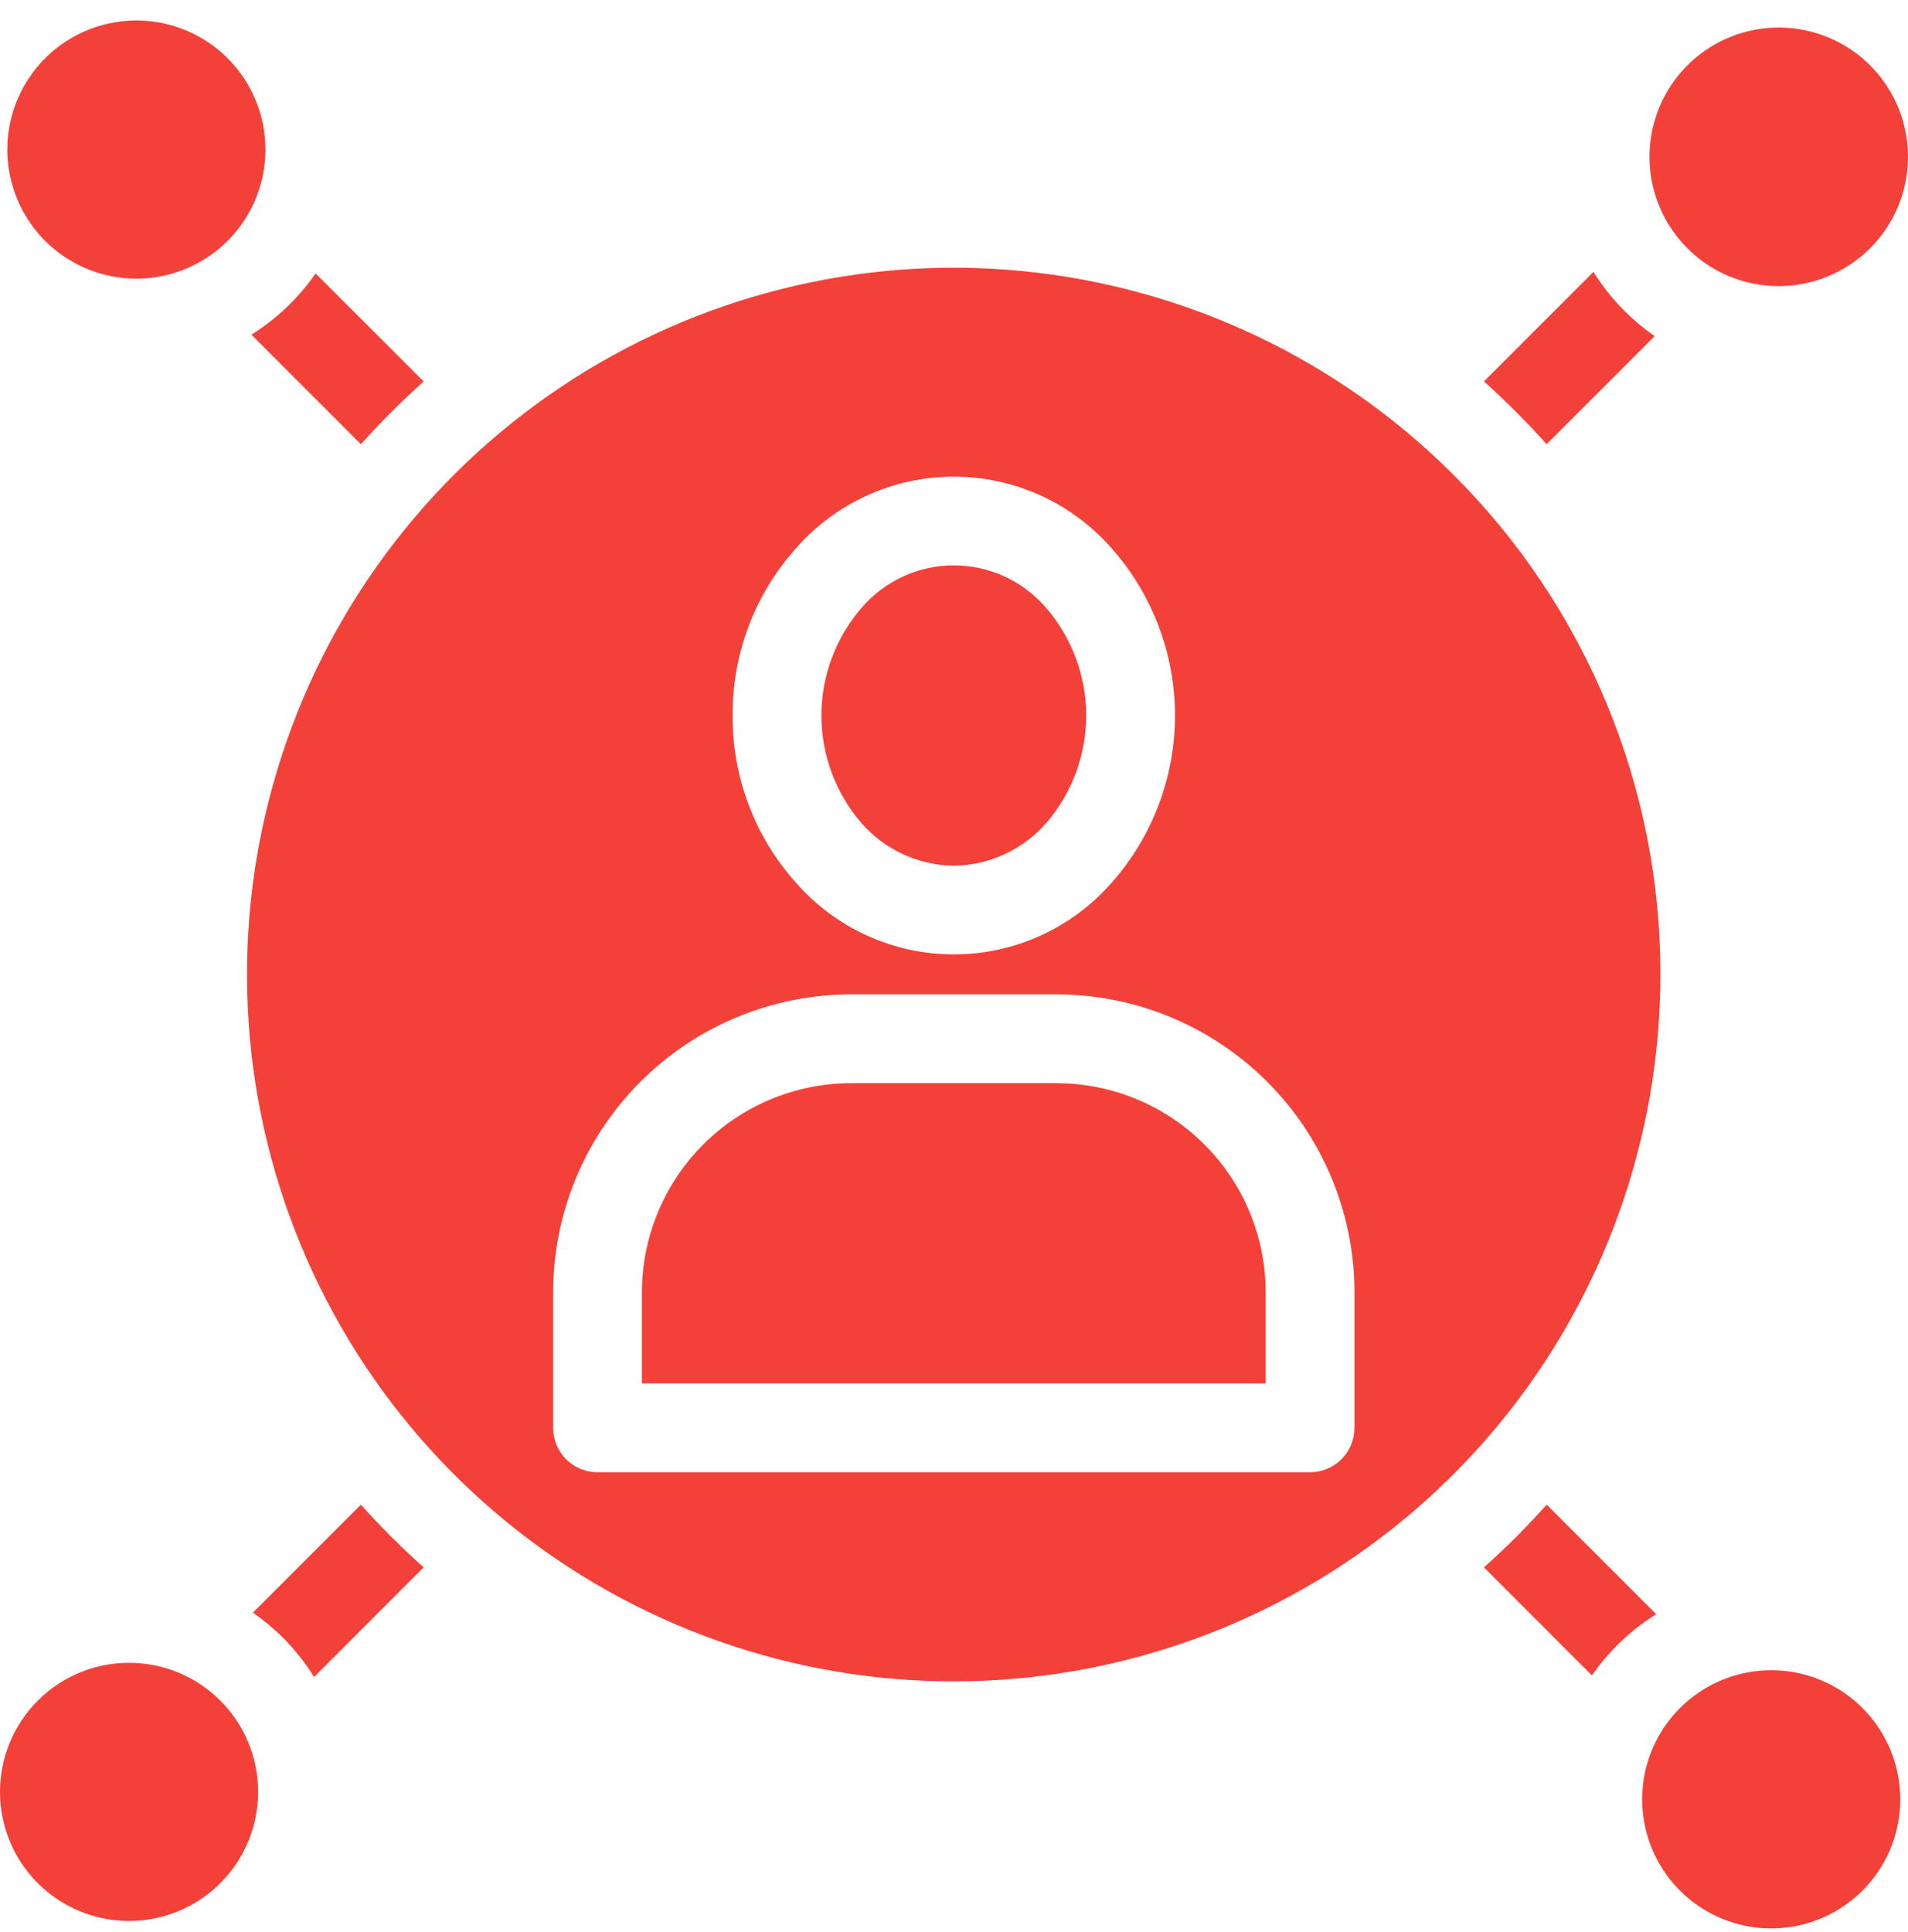 <?xml version="1.0" encoding="UTF-8"?> <svg xmlns="http://www.w3.org/2000/svg" width="80" height="81" viewBox="0 0 80 81" fill="none"><path d="M10.54 14.03C11.602 13.366 12.519 12.493 13.233 11.464L17.764 15.99C16.84 16.82 15.961 17.698 15.132 18.622L10.54 14.03ZM64.852 63.078C64.436 63.537 64.011 63.99 63.572 64.43C63.132 64.869 62.683 65.294 62.22 65.705L66.746 70.236C67.06 69.785 67.412 69.363 67.8 68.975C68.296 68.478 68.848 68.04 69.444 67.671L64.852 63.078ZM15.132 63.078L10.606 67.604C11.056 67.919 11.478 68.271 11.868 68.658C12.363 69.155 12.8 69.707 13.171 70.302L17.764 65.705C17.301 65.294 16.852 64.869 16.412 64.43C15.973 63.99 15.548 63.541 15.132 63.078ZM39.992 36.291C40.726 36.282 41.45 36.119 42.116 35.812C42.783 35.506 43.377 35.062 43.861 34.51C44.946 33.256 45.543 31.654 45.543 29.996C45.543 28.338 44.946 26.735 43.861 25.482C43.383 24.923 42.79 24.475 42.122 24.167C41.454 23.86 40.727 23.7 39.992 23.7C39.257 23.7 38.53 23.86 37.862 24.167C37.194 24.475 36.601 24.923 36.123 25.482C35.038 26.735 34.441 28.338 34.441 29.996C34.441 31.654 35.038 33.256 36.123 34.51C36.606 35.062 37.201 35.506 37.867 35.813C38.534 36.12 39.258 36.283 39.992 36.291ZM69.619 40.85C69.62 47.706 67.243 54.349 62.895 59.649C58.547 64.949 52.495 68.577 45.771 69.915C39.048 71.254 32.068 70.219 26.022 66.988C19.976 63.757 15.237 58.529 12.613 52.196C9.989 45.862 9.642 38.815 11.632 32.254C13.622 25.694 17.825 20.026 23.525 16.218C29.225 12.409 36.069 10.694 42.892 11.366C49.714 12.038 56.092 15.055 60.94 19.902C63.696 22.65 65.881 25.915 67.37 29.51C68.86 33.105 69.624 36.959 69.619 40.85ZM30.718 29.993C30.701 32.581 31.649 35.083 33.378 37.009C34.203 37.952 35.22 38.707 36.361 39.224C37.501 39.742 38.739 40.009 39.992 40.009C41.245 40.009 42.483 39.742 43.623 39.224C44.764 38.707 45.781 37.952 46.606 37.009C48.32 35.075 49.266 32.58 49.266 29.996C49.266 27.412 48.32 24.917 46.606 22.982C45.781 22.04 44.764 21.285 43.623 20.767C42.483 20.25 41.245 19.982 39.992 19.982C38.739 19.982 37.501 20.25 36.361 20.767C35.22 21.285 34.203 22.04 33.378 22.982C31.65 24.907 30.702 27.407 30.718 29.993ZM56.792 54.154C56.783 50.85 55.467 47.684 53.131 45.348C50.794 43.011 47.628 41.695 44.324 41.686H35.66C32.356 41.695 29.189 43.011 26.853 45.348C24.517 47.684 23.201 50.85 23.192 54.154V59.856C23.192 60.101 23.24 60.343 23.333 60.569C23.426 60.795 23.564 61 23.736 61.173C23.909 61.346 24.115 61.483 24.341 61.577C24.567 61.67 24.809 61.718 25.053 61.718H54.931C55.424 61.718 55.898 61.521 56.247 61.172C56.596 60.823 56.792 60.35 56.792 59.856V54.154ZM64.847 18.622L69.378 14.091C68.926 13.779 68.504 13.427 68.116 13.037C67.62 12.543 67.183 11.993 66.812 11.398L62.22 15.99C62.683 16.406 63.132 16.831 63.571 17.271C64.011 17.71 64.436 18.159 64.847 18.622H64.847ZM44.324 45.409H35.66C33.343 45.417 31.123 46.341 29.485 47.979C27.847 49.617 26.923 51.837 26.915 54.154V57.995H53.069V54.154C53.061 51.837 52.138 49.617 50.499 47.979C48.861 46.341 46.641 45.417 44.324 45.409H44.324ZM5.409 69.707C4.157 69.707 2.944 70.142 1.977 70.937C1.009 71.731 0.347 72.837 0.103 74.065C-0.14 75.293 0.05 76.568 0.64 77.672C1.231 78.776 2.186 79.641 3.343 80.119C4.5 80.598 5.788 80.66 6.985 80.296C8.183 79.932 9.218 79.164 9.913 78.122C10.608 77.081 10.92 75.831 10.797 74.585C10.674 73.339 10.122 72.174 9.236 71.289C8.734 70.787 8.137 70.388 7.48 70.117C6.824 69.845 6.12 69.706 5.409 69.707ZM74.263 70.019C73.011 70.019 71.798 70.454 70.831 71.248C69.864 72.043 69.201 73.148 68.957 74.376C68.713 75.603 68.903 76.878 69.493 77.982C70.083 79.085 71.037 79.951 72.194 80.43C73.35 80.909 74.637 80.972 75.835 80.609C77.033 80.246 78.068 79.479 78.764 78.439C79.46 77.398 79.773 76.148 79.651 74.903C79.529 73.657 78.979 72.492 78.094 71.606C77.592 71.102 76.995 70.702 76.337 70.429C75.68 70.157 74.975 70.017 74.263 70.019ZM74.575 11.993C75.829 11.995 77.044 11.561 78.015 10.766C78.985 9.972 79.649 8.865 79.895 7.635C80.141 6.406 79.952 5.129 79.362 4.022C78.771 2.916 77.816 2.048 76.657 1.568C75.499 1.087 74.21 1.023 73.009 1.387C71.809 1.75 70.772 2.519 70.075 3.561C69.378 4.604 69.064 5.856 69.187 7.104C69.309 8.352 69.861 9.519 70.748 10.406C71.249 10.91 71.846 11.31 72.502 11.582C73.159 11.855 73.864 11.995 74.575 11.993ZM5.721 11.682C6.973 11.681 8.186 11.246 9.153 10.452C10.12 9.657 10.782 8.552 11.026 7.324C11.27 6.097 11.081 4.822 10.491 3.718C9.901 2.615 8.946 1.749 7.79 1.27C6.633 0.791 5.346 0.728 4.148 1.091C2.95 1.454 1.915 2.221 1.22 3.262C0.524 4.303 0.21 5.552 0.332 6.798C0.455 8.044 1.005 9.209 1.889 10.094C2.392 10.598 2.99 10.997 3.647 11.269C4.305 11.542 5.009 11.682 5.721 11.682Z" fill="#F34139"></path></svg> 